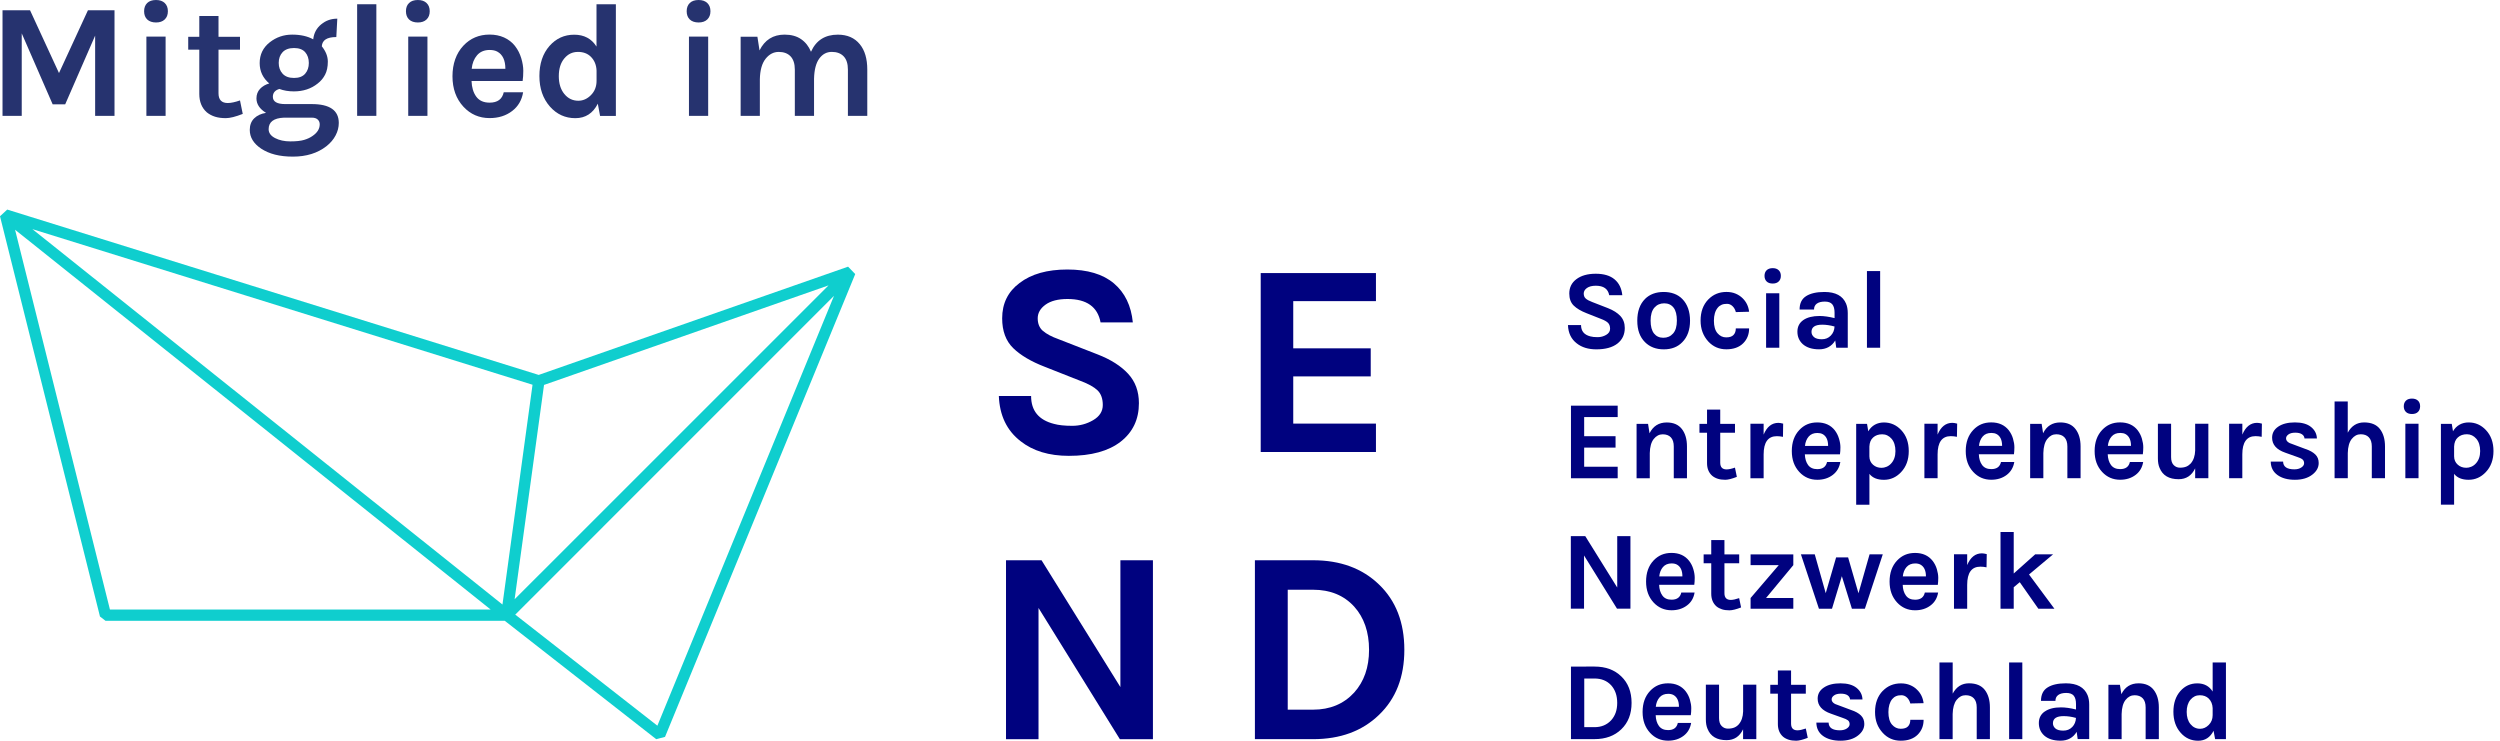 <?xml version="1.0"?>
<svg xmlns="http://www.w3.org/2000/svg" fill="none" height="48" viewBox="0 0 216 64" width="162"><path d="m121.335 56.146c0-2.366-.73-4.247-2.19-5.645-1.444-1.395-3.342-2.095-5.694-2.095h-5.027v15.457h5.027c2.349 0 4.247-.697 5.694-2.098 1.46-1.397 2.19-3.271 2.19-5.623zm-3.049 0c0 1.51-.43 2.74-1.286 3.692-.905.985-2.089 1.477-3.549 1.477h-2.191v-10.362h2.191c1.477 0 2.661.484 3.549 1.455.856.952 1.286 2.199 1.286 3.739zm-9.361-17.095h9.957v-2.453h-7.146v-4.075h6.695v-2.429h-6.695v-4.075h7.146v-2.429h-9.957v15.457zm-12.17 24.813h2.858v-15.457h-2.811v10.956l-6.812-10.956h-3.071v15.457h2.809v-11.338zm-6.657-35.282c-.295-.26-.44-.624-.44-1.083 0-.459.227-.853.678-1.179.454-.325 1.086-.487 1.895-.487 1.652 0 2.606.675 2.858 2.024h2.787c-.142-1.444-.686-2.568-1.63-3.369-.946-.801-2.286-1.203-4.026-1.203-1.739 0-3.115.388-4.132 1.168-1.001.747-1.501 1.764-1.501 3.049 0 1.097.317 1.953.952 2.574.637.621 1.548 1.16 2.74 1.619l3.074 1.214c.684.254 1.173.528 1.477.82.301.295.451.717.451 1.264 0 .547-.279.985-.834 1.31-.555.325-1.159.487-1.81.487s-1.176-.055-1.573-.167c-1.318-.334-1.977-1.135-1.977-2.407h-2.787c.066 1.682.692 2.986 1.881 3.905 1.064.84 2.453 1.264 4.168 1.264 1.936 0 3.429-.41 4.48-1.228 1.047-.818 1.573-1.925 1.573-3.323 0-1.015-.309-1.862-.927-2.535-.621-.675-1.501-1.236-2.645-1.679l-3.358-1.31c-.621-.222-1.075-.465-1.367-.728z" fill="#00027f"/><path d="m.624 18.107-.624.577 8.637 34.582.476.369h34.497l13.089 10.231.76-.2 16.433-39.986-.618-.64-26.73 9.353zm2.174 1.69 43.213 13.444-2.524 18.454-.074.536zm-1.493.055 33.551 26.793 7.537 6.019h-32.894l-8.196-32.812zm45.699 13.406 24.583-8.601-27.124 27.118zm-2.486 19.846 27.54-27.542-15.26 37.139z" fill="#0fcece"/><path d="m135.731 57.592v6.268h2.038c.954 0 1.725-.284 2.31-.848.591-.569.889-1.326.889-2.281 0-.954-.298-1.723-.889-2.289-.585-.569-1.356-.851-2.31-.851zm1.149 1.031h.886c.599 0 1.08.197 1.441.588.347.388.52.891.52 1.518 0 .626-.173 1.11-.52 1.499-.369.399-.848.599-1.441.599h-.886zm8.762 1.102c-.361-.457-.867-.686-1.518-.686s-1.143.222-1.556.656c-.432.457-.648 1.064-.648 1.816 0 .752.216 1.337.648 1.808.419.454.938.675 1.556.675.528 0 .974-.142 1.343-.424.353-.268.569-.64.648-1.11h-1.151c-.09.413-.369.621-.84.621-.355 0-.618-.12-.793-.358-.172-.238-.268-.547-.279-.927h3.033c.027-.18.041-.383.041-.61s-.041-.473-.12-.744c-.08-.271-.203-.506-.364-.714zm-1.064.317c.32.175.484.514.484 1.026h-2.002c.033-.328.14-.599.32-.807.181-.211.43-.315.752-.315.176 0 .323.033.446.096zm6.028 3.818h1.14v-4.704h-1.14v2.319c-.014.465-.14.831-.378 1.11-.112.123-.24.216-.388.276-.148.06-.331.093-.547.093s-.397-.077-.544-.23c-.148-.15-.222-.38-.222-.689v-2.88h-1.14v2.997c0 .323.046.596.145.82.262.654.812.976 1.641.976.656 0 1.132-.312 1.43-.938v.848zm5.417-.916c-.295.101-.538.156-.722.156-.369 0-.552-.194-.552-.583v-2.587h1.274v-.766h-1.274v-1.236h-1.14v1.236h-.657v.766h.657v2.628c0 .465.15.826.445 1.091.14.118.304.202.487.26.186.06.397.088.646.088.248 0 .577-.085 1.003-.249l-.167-.801zm.911-.511c.006.495.2.878.577 1.154.38.274.883.41 1.507.41s1.129-.148 1.507-.443c.369-.284.552-.618.552-1.004 0-.304-.101-.55-.295-.738-.197-.192-.479-.347-.845-.468l-1.113-.416c-.38-.109-.569-.279-.569-.503 0-.129.068-.243.208-.342.139-.101.333-.15.582-.15s.446.044.58.134c.134.088.208.213.222.366h1.072c-.014-.399-.181-.73-.506-.996-.326-.265-.791-.397-1.392-.397-.602 0-1.08.12-1.439.364-.358.241-.536.561-.536.96 0 .599.378 1.031 1.141 1.296l1.022.366c.206.066.356.137.454.211.096.077.145.189.145.331s-.079.265-.238.372c-.155.104-.358.159-.604.159-.637 0-.963-.222-.974-.667h-1.063zm5.738-2.746c-.443.46-.668 1.067-.668 1.827 0 .76.225 1.324.668 1.808.418.454.938.675 1.556.675s1.11-.172 1.46-.52c.342-.342.512-.771.512-1.285h-1.149c0 .241-.066.429-.197.566-.131.14-.345.208-.637.208-.293 0-.542-.123-.749-.361-.206-.241-.309-.602-.309-1.08s.109-.848.325-1.119c.098-.118.211-.202.339-.257.129-.057.284-.082.462-.082s.339.068.482.202c.139.134.232.304.284.511l1.149-.027c-.058-.47-.249-.862-.572-1.168-.159-.164-.358-.293-.593-.391-.236-.101-.501-.15-.796-.15-.624 0-1.146.216-1.565.648zm6.038-2.453h-1.14v6.626h1.14v-2.171c.014-.541.129-.946.342-1.217.219-.271.476-.405.779-.405.304 0 .539.088.706.265.167.175.252.438.252.785v2.743h1.14v-2.743c0-.624-.148-1.124-.44-1.507-.296-.38-.75-.572-1.368-.572s-1.085.298-1.408.891v-2.696zm4.879 6.626h1.14v-6.626h-1.14zm3.082-2.39c-.342.233-.514.569-.514 1.004 0 .435.156.793.465 1.077.336.295.804.443 1.411.443s1.089-.252 1.392-.763l.088.626h.995v-2.984c0-.317-.049-.591-.145-.82-.284-.675-.908-1.015-1.873-1.015-.676 0-1.203.118-1.581.358-.377.235-.566.624-.566 1.157h1.247c0-.216.079-.388.241-.506.161-.118.391-.178.692-.178.3 0 .517.079.648.235.131.159.197.402.197.73v.465c-.49-.123-.922-.183-1.294-.183-.593 0-1.061.118-1.4.355zm2.371 1.343c-.202.211-.459.312-.774.312-.314 0-.538-.063-.681-.186-.142-.126-.213-.276-.213-.449 0-.413.309-.618.927-.618.328 0 .684.049 1.064.156-.014.315-.123.577-.323.788zm4.122-3.648h-.996v4.696h1.141v-2.171c.013-.541.128-.946.341-1.217.216-.271.476-.405.777-.405s.539.088.706.265c.167.175.251.438.251.785v2.743h1.141v-2.743c0-.624-.148-1.124-.441-1.507-.292-.38-.73-.572-1.31-.572-.683 0-1.178.312-1.487.938l-.126-.812zm8.22 4.696h.938v-6.626h-1.148v2.513c-.296-.47-.739-.706-1.327-.706s-1.074.224-1.465.667c-.402.457-.599 1.053-.599 1.788 0 .736.208 1.343.629 1.816.404.459.908.686 1.507.686s1.044-.287 1.334-.859l.134.722zm-.549-3.506c.213.213.322.487.339.82v.61c0 .342-.112.626-.339.851-.219.219-.468.331-.744.331-.334 0-.613-.134-.832-.402-.221-.268-.328-.621-.328-1.058 0-.438.107-.788.323-1.048s.484-.391.807-.391c.322 0 .58.096.774.287z" fill="#00027f"/><path d="m135.72 46.322v6.268h1.141v-4.597l2.849 4.597h1.16v-6.268h-1.141v4.441l-2.762-4.441h-1.244zm10.22 2.136c-.358-.457-.867-.686-1.518-.686s-1.143.222-1.556.656c-.429.457-.645 1.064-.645 1.816 0 .752.216 1.337.645 1.808.419.451.938.675 1.556.675.528 0 .977-.142 1.343-.424.356-.268.572-.64.648-1.11h-1.148c-.091.413-.372.621-.843.621-.352 0-.618-.118-.79-.358-.175-.238-.268-.547-.282-.927h3.036c.025-.18.038-.383.038-.61s-.038-.473-.12-.744c-.079-.271-.202-.506-.361-.714zm-1.064.317c.323.175.484.517.484 1.026h-1.999c.03-.328.14-.596.318-.807.18-.208.432-.315.754-.315.173 0 .32.033.443.096zm5.391 2.902c-.296.101-.539.156-.722.156-.37 0-.553-.194-.553-.58v-2.587h1.275v-.766h-1.275v-1.236h-1.14v1.236h-.657v.766h.657v2.628c0 .465.15.826.443 1.091.142.118.306.202.487.26.183.06.396.087.642.087s.583-.085 1.007-.249l-.167-.801zm.984.916h3.692v-.924h-2.357l2.357-2.841v-.927h-3.692v.927h2.434l-2.434 2.841zm4.349-4.696 1.556 4.696h1.129l.851-2.811.869 2.811h1.122l1.545-4.696h-1.141l-.957 3.361-.897-3.101h-1.036l-.897 3.093-.947-3.353h-1.2zm11.382.563c-.361-.457-.867-.686-1.518-.686s-1.143.222-1.556.656c-.432.457-.648 1.064-.648 1.816 0 .752.216 1.337.648 1.808.418.451.938.675 1.556.675.528 0 .976-.142 1.343-.424.355-.268.569-.64.648-1.11h-1.149c-.09.413-.369.621-.839.621-.356 0-.618-.117-.793-.358-.175-.238-.268-.547-.279-.927h3.033c.024-.18.038-.383.038-.61s-.041-.473-.12-.744c-.08-.271-.203-.506-.361-.714zm-1.064.317c.323.175.484.517.484 1.026h-1.999c.033-.328.139-.596.32-.807.18-.208.432-.315.752-.315.175 0 .323.033.446.096zm4.047-.889h-1.14v4.704h1.14v-2.057c0-1.053.381-1.575 1.141-1.575.175 0 .35.019.53.057l.02-1.14c-.167-.044-.307-.068-.416-.068-.566 0-.993.339-1.275 1.015v-.938zm6.146 4.704h1.389l-2.191-2.956 2.076-1.739h-1.545l-1.854 1.655v-3.585h-1.141v6.626h1.141v-1.854l.522-.438 1.603 2.289z" fill="#00027f"/><path d="m135.731 41.32h4.037v-.995h-2.896v-1.652h2.712v-.987h-2.712v-1.652h2.896v-.985h-4.037zm6.665-4.696h-.996v4.696h1.141v-2.174c.013-.541.126-.946.342-1.217.216-.271.476-.405.776-.405.301 0 .539.087.706.265s.249.44.249.788v2.743h1.14v-2.743c0-.626-.145-1.129-.437-1.507-.296-.38-.731-.569-1.31-.569-.684 0-1.176.312-1.488.935l-.126-.809zm7.507 3.777c-.295.104-.539.156-.725.156-.366 0-.55-.194-.55-.58v-2.59h1.275v-.763h-1.275v-1.236h-1.14v1.236h-.656v.763h.656v2.628c0 .465.148.826.446 1.091.142.118.303.202.487.26.183.06.399.087.64.087.24 0 .579-.085 1.003-.252l-.164-.801zm2.475-3.788h-1.141v4.707h1.141v-2.059c0-1.047.38-1.575 1.14-1.575.173 0 .35.022.531.057l.016-1.14c-.167-.044-.303-.068-.413-.068-.569 0-.992.339-1.274 1.015v-.938zm6.153.569c-.361-.457-.867-.684-1.518-.684-.65 0-1.143.219-1.553.656-.432.457-.648 1.061-.648 1.816s.216 1.337.648 1.808c.418.451.938.675 1.553.675.531 0 .977-.142 1.343-.424.353-.271.572-.64.648-1.11h-1.148c-.093.41-.372.615-.843.615-.352 0-.618-.118-.793-.355-.172-.238-.268-.55-.281-.927h3.033c.027-.18.041-.383.041-.61 0-.227-.041-.473-.124-.744-.079-.271-.202-.509-.361-.717zm-1.064.32c.323.175.482.514.482 1.026h-1.999c.032-.328.139-.596.32-.807.18-.211.429-.312.752-.312.175 0 .322.03.445.096zm3.846-.878h-.939v6.985h1.144v-2.667c.262.342.683.514 1.255.514.571 0 1.066-.222 1.477-.659.443-.465.667-1.072.667-1.824 0-.752-.219-1.354-.656-1.816-.413-.438-.911-.656-1.488-.656s-1.056.254-1.354.763l-.106-.637zm.522 3.533c-.213-.186-.32-.432-.32-.733v-.84c.014-.339.12-.604.323-.785.202-.186.465-.276.782-.276s.59.129.812.386c.221.257.334.613.334 1.067s-.129.815-.386 1.086c-.115.123-.246.213-.391.271-.145.06-.284.087-.421.087-.293 0-.536-.087-.733-.263zm5.573-3.547h-1.14v4.707h1.14v-2.059c0-1.047.381-1.575 1.141-1.575.175 0 .35.022.53.058l.02-1.14c-.167-.044-.307-.068-.416-.068-.566 0-.993.339-1.275 1.015v-.938zm6.154.569c-.364-.457-.867-.684-1.518-.684s-1.143.219-1.556.656c-.432.457-.648 1.061-.648 1.816s.213 1.337.648 1.808c.418.451.938.675 1.556.675.528 0 .976-.142 1.343-.424.352-.271.569-.64.648-1.11h-1.149c-.09.41-.369.615-.839.615-.356 0-.618-.118-.793-.355-.175-.238-.268-.55-.282-.927h3.033c.024-.18.038-.383.038-.61s-.041-.473-.12-.744c-.08-.271-.203-.509-.364-.717zm-1.064.32c.323.175.484.514.484 1.026h-1.999c.033-.328.139-.596.317-.807.181-.211.429-.312.755-.312.175 0 .323.03.443.096zm3.902-.878h-.995v4.696h1.14v-2.174c.014-.541.126-.946.342-1.217.214-.271.473-.405.777-.405.303 0 .539.087.705.265.167.178.252.44.252.788v2.743h1.141v-2.743c0-.626-.148-1.129-.441-1.507-.292-.38-.73-.569-1.31-.569-.683 0-1.181.312-1.488.935l-.125-.809zm8.298.558c-.361-.457-.867-.684-1.518-.684s-1.143.219-1.556.656c-.432.457-.648 1.061-.648 1.816s.213 1.337.648 1.808c.418.451.938.675 1.556.675.528 0 .976-.142 1.343-.424.355-.271.569-.64.648-1.11h-1.149c-.09.41-.369.615-.839.615-.356 0-.618-.118-.793-.355-.175-.238-.268-.55-.282-.927h3.033c.024-.18.038-.383.038-.61s-.041-.473-.12-.744c-.079-.271-.203-.509-.364-.717zm-1.064.32c.323.175.484.514.484 1.026h-1.999c.033-.328.139-.596.32-.807.18-.211.429-.312.755-.312.175 0 .322.03.445.096zm6.028 3.818h1.14v-4.707h-1.14v2.319c-.014.462-.14.831-.378 1.11-.112.12-.238.213-.386.276-.147.06-.33.093-.546.093-.217 0-.397-.076-.547-.227-.148-.153-.222-.383-.222-.692v-2.88h-1.14v2.997c0 .32.046.594.145.821.265.651.812.976 1.643.976.657 0 1.132-.312 1.431-.938v.853zm4.074-4.707h-1.14v4.707h1.14v-2.059c0-1.047.383-1.575 1.141-1.575.175 0 .353.022.533.058l.019-1.14c-.167-.044-.306-.068-.415-.068-.567 0-.99.339-1.275 1.015v-.938zm2.456 3.276c.006.495.2.878.58 1.154s.883.413 1.507.413c.623 0 1.127-.15 1.507-.446.366-.282.549-.615.549-1.004 0-.304-.098-.55-.295-.741-.197-.189-.476-.347-.845-.468l-1.11-.416c-.38-.107-.569-.276-.569-.503 0-.129.068-.241.208-.342.139-.099.333-.15.585-.15s.443.046.58.137c.134.087.21.213.221.366h1.072c-.013-.397-.183-.73-.506-.993-.325-.265-.79-.397-1.392-.397-.601 0-1.083.12-1.438.361-.358.241-.536.561-.536.96 0 .599.377 1.031 1.14 1.296l1.026.366c.205.066.358.134.454.211.095.079.145.189.145.331s-.08.265-.238.369c-.156.107-.358.161-.605.161-.637 0-.962-.224-.973-.667h-1.064zm6.657-5.199h-1.141v6.629h1.141v-2.174c.011-.541.128-.946.342-1.217.216-.271.473-.405.776-.405.304 0 .539.087.703.265.17.178.254.44.254.788v2.743h1.141v-2.743c0-.626-.148-1.129-.44-1.507-.293-.38-.75-.569-1.368-.569s-1.088.295-1.411.886v-2.696zm4.974 6.629h1.138v-4.707h-1.138zm.05-5.724c.12.118.295.178.522.178s.388-.057.517-.178c.123-.12.186-.282.186-.489 0-.208-.06-.369-.186-.487-.129-.12-.298-.178-.517-.178s-.402.057-.522.178c-.123.12-.186.282-.186.487s.063.366.186.489zm3.96 1.028h-.938v6.985h1.14v-2.666c.265.342.684.514 1.255.514.572 0 1.067-.222 1.48-.659.443-.465.667-1.072.667-1.824 0-.752-.219-1.354-.656-1.816-.413-.438-.908-.656-1.488-.656s-1.056.254-1.354.763l-.106-.637zm.522 3.533c-.213-.186-.32-.432-.32-.733v-.84c.014-.339.12-.604.323-.785.202-.186.465-.276.782-.276s.588.129.812.386c.222.257.334.613.334 1.067 0 .454-.129.815-.386 1.086-.115.123-.246.213-.391.271-.145.06-.284.087-.421.087-.29 0-.536-.087-.733-.263z" fill="#00027f"/><path d="m140.167 25.505c-.06-.585-.279-1.042-.665-1.365-.382-.325-.927-.489-1.629-.489-.703 0-1.264.159-1.677.473-.405.304-.61.714-.61 1.239 0 .443.129.793.386 1.042.257.252.629.47 1.113.659l1.247.492c.276.104.476.216.596.334.123.12.183.293.183.514 0 .222-.112.397-.339.53-.224.131-.47.197-.733.197-.262 0-.476-.022-.637-.068-.533-.137-.801-.46-.801-.976h-1.13c.025.684.279 1.212.763 1.583.432.342.996.514 1.69.514.785 0 1.392-.167 1.819-.498.424-.331.637-.779.637-1.348 0-.413-.125-.757-.377-1.031-.249-.271-.61-.5-1.072-.681l-1.362-.53c-.252-.093-.435-.192-.555-.295-.121-.104-.181-.252-.181-.438 0-.186.093-.347.276-.479.184-.131.441-.197.769-.197.67 0 1.056.273 1.157.82h1.132zm1.961.328c-.443.443-.667 1.072-.667 1.876 0 .804.221 1.408.667 1.854.413.413.954.621 1.622.621.667 0 1.203-.205 1.602-.621.446-.449.667-1.069.667-1.854s-.221-1.425-.667-1.876c-.199-.205-.437-.358-.714-.459-.279-.101-.574-.148-.891-.148-.676 0-1.217.202-1.622.607zm2.426 2.981c-.219.246-.498.369-.84.369s-.61-.123-.807-.369c-.197-.249-.295-.621-.295-1.116s.112-.867.328-1.119c.219-.249.503-.372.848-.372.344 0 .612.123.807.372.194.249.287.621.287 1.119 0 .498-.107.867-.328 1.116zm3.043-2.943c-.445.46-.667 1.067-.667 1.827 0 .719.222 1.321.667 1.808.419.451.939.675 1.557.675s1.11-.175 1.457-.522c.342-.339.512-.768.512-1.283h-1.149c0 .238-.066.427-.2.566-.131.14-.341.208-.637.208-.295 0-.544-.123-.749-.364-.205-.241-.306-.602-.306-1.075 0-.473.106-.851.328-1.121.095-.118.21-.202.339-.257.128-.057.282-.082.465-.082s.339.068.478.202c.14.134.233.306.285.511l1.148-.03c-.057-.47-.248-.862-.568-1.171-.165-.161-.361-.293-.594-.391-.238-.101-.503-.148-.796-.148-.623 0-1.146.213-1.564.645zm4.994 4.176h1.141v-4.707h-1.141zm.049-5.727c.124.12.296.178.523.178s.388-.058.514-.178c.126-.118.189-.279.189-.487s-.063-.369-.189-.487c-.126-.12-.295-.178-.514-.178s-.399.058-.523.178c-.123.12-.186.282-.186.487s.063.366.186.487zm3.167 3.334c-.339.235-.511.569-.511 1.004s.156.793.465 1.077c.336.295.804.446 1.411.446s1.091-.257 1.392-.763l.088.629h.995v-2.986c0-.317-.049-.591-.145-.823-.282-.675-.908-1.012-1.873-1.012-.676 0-1.204.12-1.578.358-.378.238-.566.624-.566 1.157h1.247c0-.216.079-.386.24-.506.164-.118.391-.178.692-.178s.514.077.646.235c.131.159.197.402.197.73v.462c-.487-.12-.922-.183-1.294-.183-.593 0-1.061.115-1.403.35zm2.371 1.343c-.202.211-.459.315-.771.315s-.539-.063-.681-.189-.213-.274-.213-.449c0-.413.306-.621.927-.621.328 0 .684.052 1.064.156-.014.315-.12.577-.323.785zm3.126 1.05h1.141v-6.629h-1.141z" fill="#00027f"/><g fill="#26336f"><path d="m2.595.886 2.502 5.426 2.502-5.426h2.295v9.123h-1.674v-6.93l-2.587 5.935h-1.083l-2.672-6.131v7.127h-1.66v-9.123z"/><path d="m12.648 3.164h1.66v6.848h-1.66zm-.197-2.193c0-.301.09-.536.268-.711.178-.172.432-.26.76-.26s.569.088.752.26c.183.172.274.41.274.711 0 .301-.09.536-.274.711-.183.175-.432.26-.752.26-.32 0-.58-.088-.76-.26-.178-.172-.268-.41-.268-.711z"/><path d="m20.973 9.842c-.618.243-1.105.366-1.463.366-.358 0-.667-.041-.935-.126-.268-.085-.503-.211-.711-.38-.432-.386-.645-.913-.645-1.589v-3.823h-.957v-1.11h.957v-1.8h1.66v1.8h1.857v1.11h-1.857v3.769c0 .563.268.842.801.842.271 0 .624-.074 1.056-.224l.238 1.168z"/><path d="m23.265 7.211c-.552-.468-.829-1.056-.829-1.758 0-.741.29-1.34.872-1.8.563-.44 1.206-.662 1.933-.662s1.335.137 1.821.407c.057-.533.287-.965.689-1.294.394-.328.859-.492 1.392-.492l-.085 1.589c-.807 0-1.222.268-1.253.801.347.432.52.872.52 1.321s-.079.826-.238 1.132c-.159.304-.375.561-.645.766-.563.449-1.247.675-2.054.675-.46 0-.875-.071-1.25-.211-.375.112-.563.336-.563.675 0 .421.355.632 1.069.632h2.292c1.556 0 2.336.544 2.336 1.63 0 .366-.09.725-.274 1.075-.183.35-.449.662-.793.935-.768.599-1.734.9-2.896.9s-2.04-.23-2.743-.689c-.656-.44-.985-.979-.985-1.616 0-.421.129-.758.386-1.006.257-.249.596-.405 1.02-.47-.552-.336-.829-.755-.829-1.25 0-.328.104-.602.309-.823.205-.219.473-.377.801-.47zm1.266 2.954c-.881.038-1.321.369-1.321.998 0 .317.186.574.555.766.369.191.809.287 1.315.287.506 0 .902-.041 1.187-.126.287-.085.528-.197.725-.336.421-.282.632-.618.632-1.012 0-.17-.057-.306-.175-.416s-.287-.161-.514-.161zm2.152-4.723c0-.383-.107-.695-.317-.935-.211-.238-.533-.358-.963-.358-.429 0-.76.12-.985.358-.224.238-.336.55-.336.927 0 .377.112.692.336.935.224.243.552.366.985.366s.752-.123.963-.366.317-.552.317-.927z"/><path d="m30.857.367h1.66v9.643h-1.66z"/><path d="m35.271 3.164h1.66v6.848h-1.66zm-.197-2.193c0-.301.087-.536.268-.711.178-.172.432-.26.76-.26.328 0 .569.088.752.26.183.172.274.41.274.711 0 .301-.09.536-.274.711-.183.175-.432.26-.752.26-.32 0-.583-.088-.76-.26-.178-.172-.268-.41-.268-.711z"/><path d="m44.509 3.993c.235.301.41.648.528 1.039.118.394.175.755.175 1.083s-.019.624-.057.886h-4.414c.019.552.156 1.004.407 1.348.254.347.637.52 1.154.52.684 0 1.091-.301 1.222-.9h1.674c-.112.684-.427 1.222-.941 1.616-.533.413-1.187.618-1.955.618-.9 0-1.655-.328-2.264-.985-.629-.684-.944-1.562-.944-2.628 0-1.067.315-1.977.944-2.645.599-.637 1.354-.957 2.264-.957s1.682.334 2.207.998zm-2.193.323c-.468 0-.834.153-1.097.457s-.418.695-.465 1.173h2.91c0-.741-.235-1.236-.703-1.49-.178-.093-.394-.139-.648-.139z"/><path d="m51.652 8.957c-.421.834-1.069 1.253-1.942 1.253s-1.603-.334-2.193-.998c-.61-.695-.913-1.575-.913-2.642 0-1.067.29-1.936.872-2.601.572-.648 1.283-.971 2.136-.971s1.496.342 1.925 1.026v-3.656h1.674v9.646h-1.365l-.197-1.056zm-1.728-4.471c-.468 0-.859.189-1.173.569-.315.38-.47.889-.47 1.526s.159 1.151.478 1.54c.317.388.722.583 1.209.583.402 0 .763-.159 1.083-.479.328-.328.492-.741.492-1.239v-.886c-.019-.487-.183-.886-.492-1.195-.282-.282-.656-.421-1.124-.421z"/><path d="m59.526 3.164h1.66v6.848h-1.66zm-.197-2.193c0-.301.09-.536.268-.711.178-.172.432-.26.76-.26.328 0 .569.088.752.26.183.172.274.41.274.711 0 .301-.093.536-.274.711-.183.175-.432.26-.752.26-.32 0-.583-.088-.76-.26-.178-.172-.268-.41-.268-.711z"/><path d="m70.071 4.471c.44-.985 1.214-1.477 2.319-1.477.815 0 1.449.276 1.898.829.432.525.645 1.255.645 2.193v3.993h-1.674v-3.993c0-.506-.12-.889-.366-1.146-.243-.257-.585-.386-1.026-.386s-.801.191-1.083.577c-.282.386-.432.965-.451 1.745v3.205h-1.66v-3.993c0-.506-.123-.889-.366-1.146s-.585-.386-1.026-.386-.818.197-1.132.591-.481.985-.498 1.772v3.164h-1.66v-6.837h1.449l.183 1.181c.451-.908 1.171-1.365 2.166-1.365.572 0 1.048.131 1.428.394.38.263.662.624.851 1.083z"/></g></svg>
